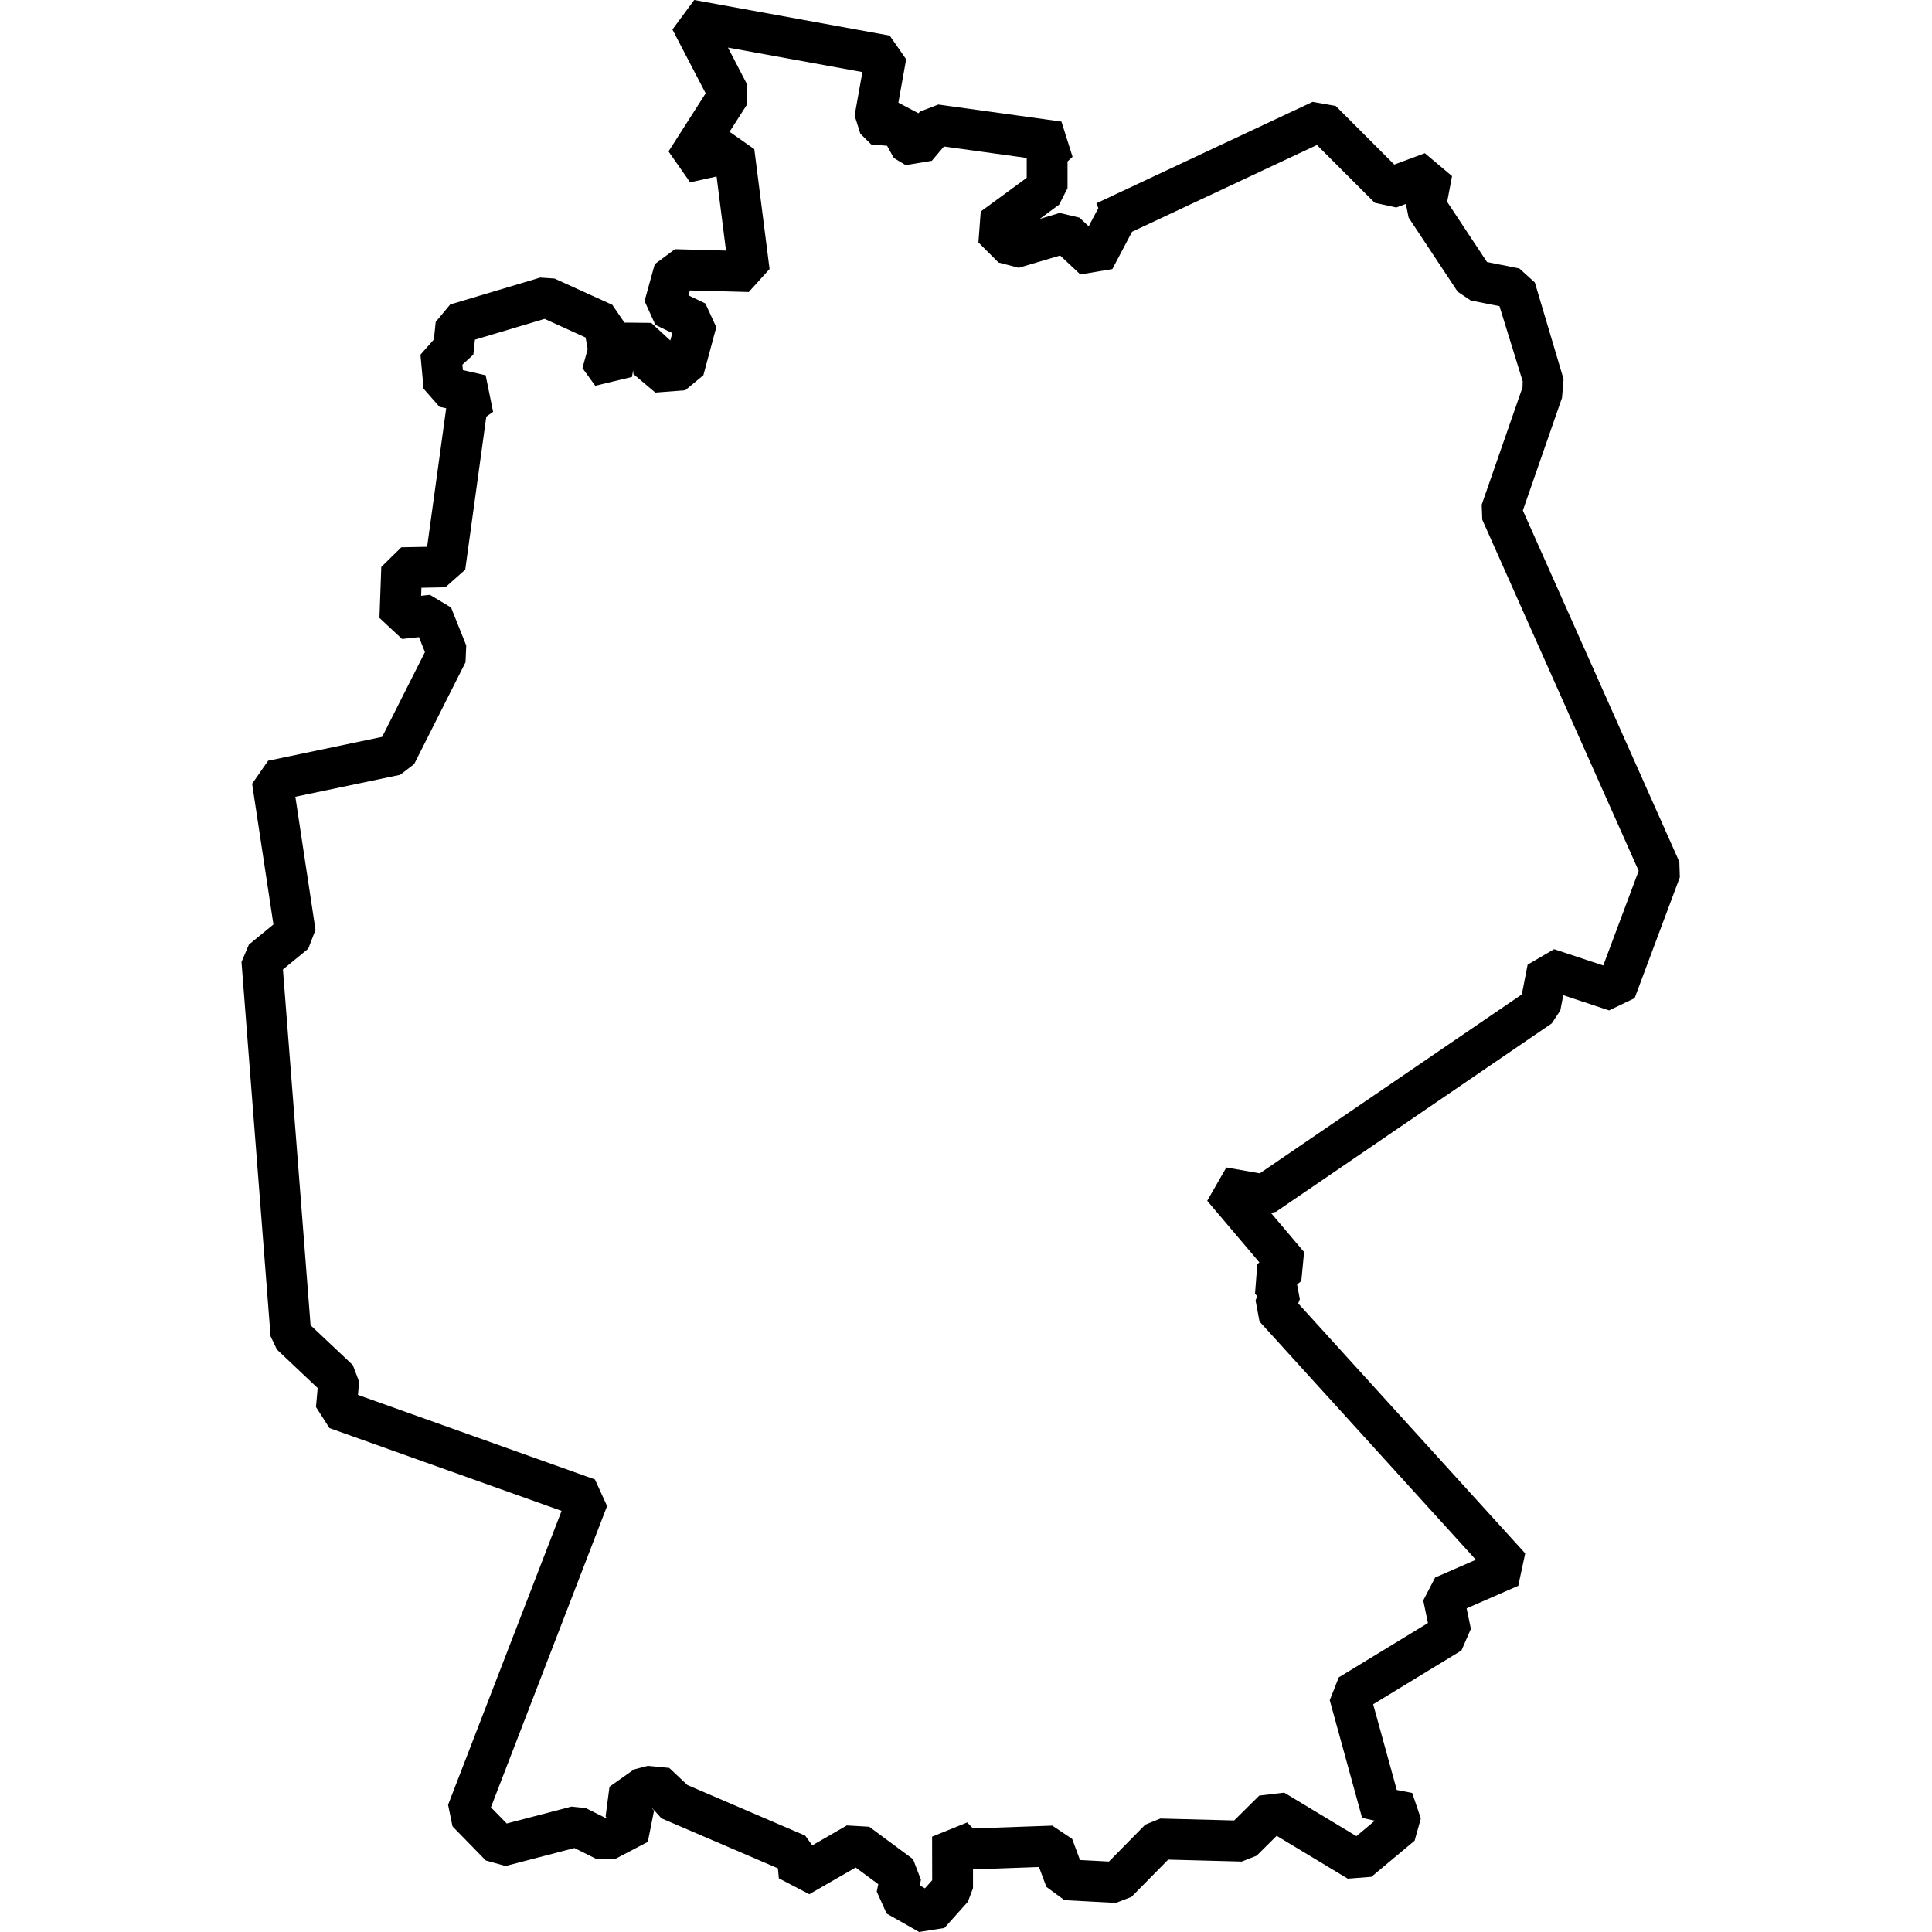 <svg width="40" height="40" viewBox="0 0 40 40" fill="none" xmlns="http://www.w3.org/2000/svg">
<path d="M19.03 40L18.356 39.618L18.152 39.162L18.184 39.011L17.716 38.665L16.756 39.218L16.125 38.889L16.106 38.682L13.695 37.647L13.485 37.416L13.482 37.419L13.541 37.489L13.412 38.135L12.739 38.487L12.354 38.492L11.893 38.262L10.467 38.634L10.058 38.52L9.369 37.814L9.277 37.367L11.627 31.281L6.821 29.567L6.542 29.131L6.577 28.738L5.733 27.941L5.602 27.666L5 19.917L5.153 19.557L5.661 19.14L5.22 16.227L5.551 15.75L7.912 15.256L8.798 13.501L8.674 13.191L8.324 13.229L7.856 12.793L7.894 11.738L8.309 11.331L8.843 11.321L9.238 8.453L9.098 8.422L8.77 8.048L8.705 7.343L8.983 7.03L9.021 6.665L9.321 6.304L11.184 5.747L11.48 5.767L12.677 6.311L12.928 6.679L13.483 6.685L13.878 7.049L13.919 6.896L13.569 6.726L13.345 6.233L13.556 5.469L13.975 5.159L15.031 5.188L14.836 3.654L14.288 3.775L13.841 3.135L14.61 1.932L13.922 0.611L14.373 0L18.42 0.737L18.761 1.227L18.6 2.125L19.016 2.345L19.046 2.31L19.427 2.164L21.976 2.517L22.206 3.246L22.102 3.343V3.896L21.929 4.236L21.527 4.532L21.94 4.409L22.35 4.506L22.54 4.685L22.74 4.308L22.699 4.209L27.176 2.109L27.654 2.193L28.867 3.407L29.5 3.172L30.063 3.646L29.962 4.179L30.787 5.425L31.456 5.558L31.777 5.848L32.372 7.849L32.34 8.236L31.529 10.569L34.769 17.843L34.779 18.163L33.843 20.666L33.314 20.919L32.366 20.605L32.305 20.919L32.128 21.188L26.417 25.089L26.313 25.111L27 25.922L26.942 26.524L26.855 26.594L26.912 26.898L26.878 26.986L31.578 32.161L31.434 32.832L30.365 33.299L30.453 33.724L30.258 34.171L28.43 35.285L28.919 37.06L29.238 37.121L29.417 37.65L29.288 38.11L28.393 38.858L27.904 38.896L26.432 38.009L26.018 38.42L25.709 38.542L24.186 38.502L23.427 39.272L23.103 39.398L22.038 39.341L21.664 39.066L21.511 38.655L20.145 38.704L20.145 39.092L20.038 39.375L19.553 39.917L19.03 40ZM19.043 39.035L19.15 39.096L19.3 38.929L19.298 38.026L20.025 37.732L20.145 37.856L21.787 37.798L22.198 38.073L22.36 38.51L22.959 38.542L23.713 37.777L24.025 37.651L25.552 37.691L26.072 37.176L26.588 37.115L28.083 38.016L28.465 37.696L28.201 37.637L27.531 35.201L27.718 34.728L29.564 33.603L29.467 33.135L29.713 32.661L30.556 32.293L26.077 27.361L25.995 26.924L26.029 26.836L25.984 26.786L26.031 26.172L26.075 26.137L24.994 24.861L25.39 24.171L26.082 24.293L31.508 20.588L31.628 19.972L32.176 19.652L33.194 19.989L33.927 18.03L30.689 10.76L30.677 10.449L31.522 8.02L31.526 7.895L31.045 6.339L30.45 6.221L30.18 6.04L29.164 4.505L29.107 4.222L28.908 4.296L28.462 4.198L27.266 3.002L23.438 4.798L23.03 5.571L22.367 5.682L21.949 5.29L21.091 5.544L20.673 5.435L20.257 5.019L20.305 4.379L21.257 3.681V3.27L19.543 3.033L19.292 3.329L18.752 3.419L18.506 3.272L18.366 3.018L18.037 2.99L17.812 2.767L17.694 2.392L17.855 1.492L15.072 0.985L15.473 1.758L15.455 2.181L15.104 2.729L15.107 2.729L15.617 3.088L15.933 5.57L15.502 6.046L14.283 6.013L14.255 6.116L14.604 6.283L14.83 6.774L14.563 7.768L14.187 8.08L13.568 8.128L13.114 7.745L13.107 7.664L13.085 7.804L12.324 7.987L12.059 7.621L12.167 7.228L12.124 6.988L11.275 6.602L9.833 7.033L9.8 7.342L9.573 7.551L9.584 7.663L10.055 7.77L10.209 8.526L10.068 8.627L9.632 11.795L9.221 12.159L8.725 12.169L8.719 12.335L8.901 12.315L9.339 12.578L9.653 13.364L9.638 13.712L8.575 15.819L8.284 16.042L6.115 16.496L6.532 19.252L6.382 19.642L5.858 20.072L6.43 27.438L7.305 28.263L7.436 28.609L7.411 28.88L12.317 30.63L12.569 31.181L10.164 37.419L10.491 37.754L11.831 37.404L12.126 37.434L12.537 37.639L12.555 37.629L12.538 37.609L12.619 36.992L13.125 36.635L13.41 36.56L13.856 36.603L14.233 36.958L16.671 38.005L16.817 38.207L17.533 37.794L17.996 37.821L18.904 38.493L19.067 38.92L19.043 39.035Z" fill="black"/>
</svg>
